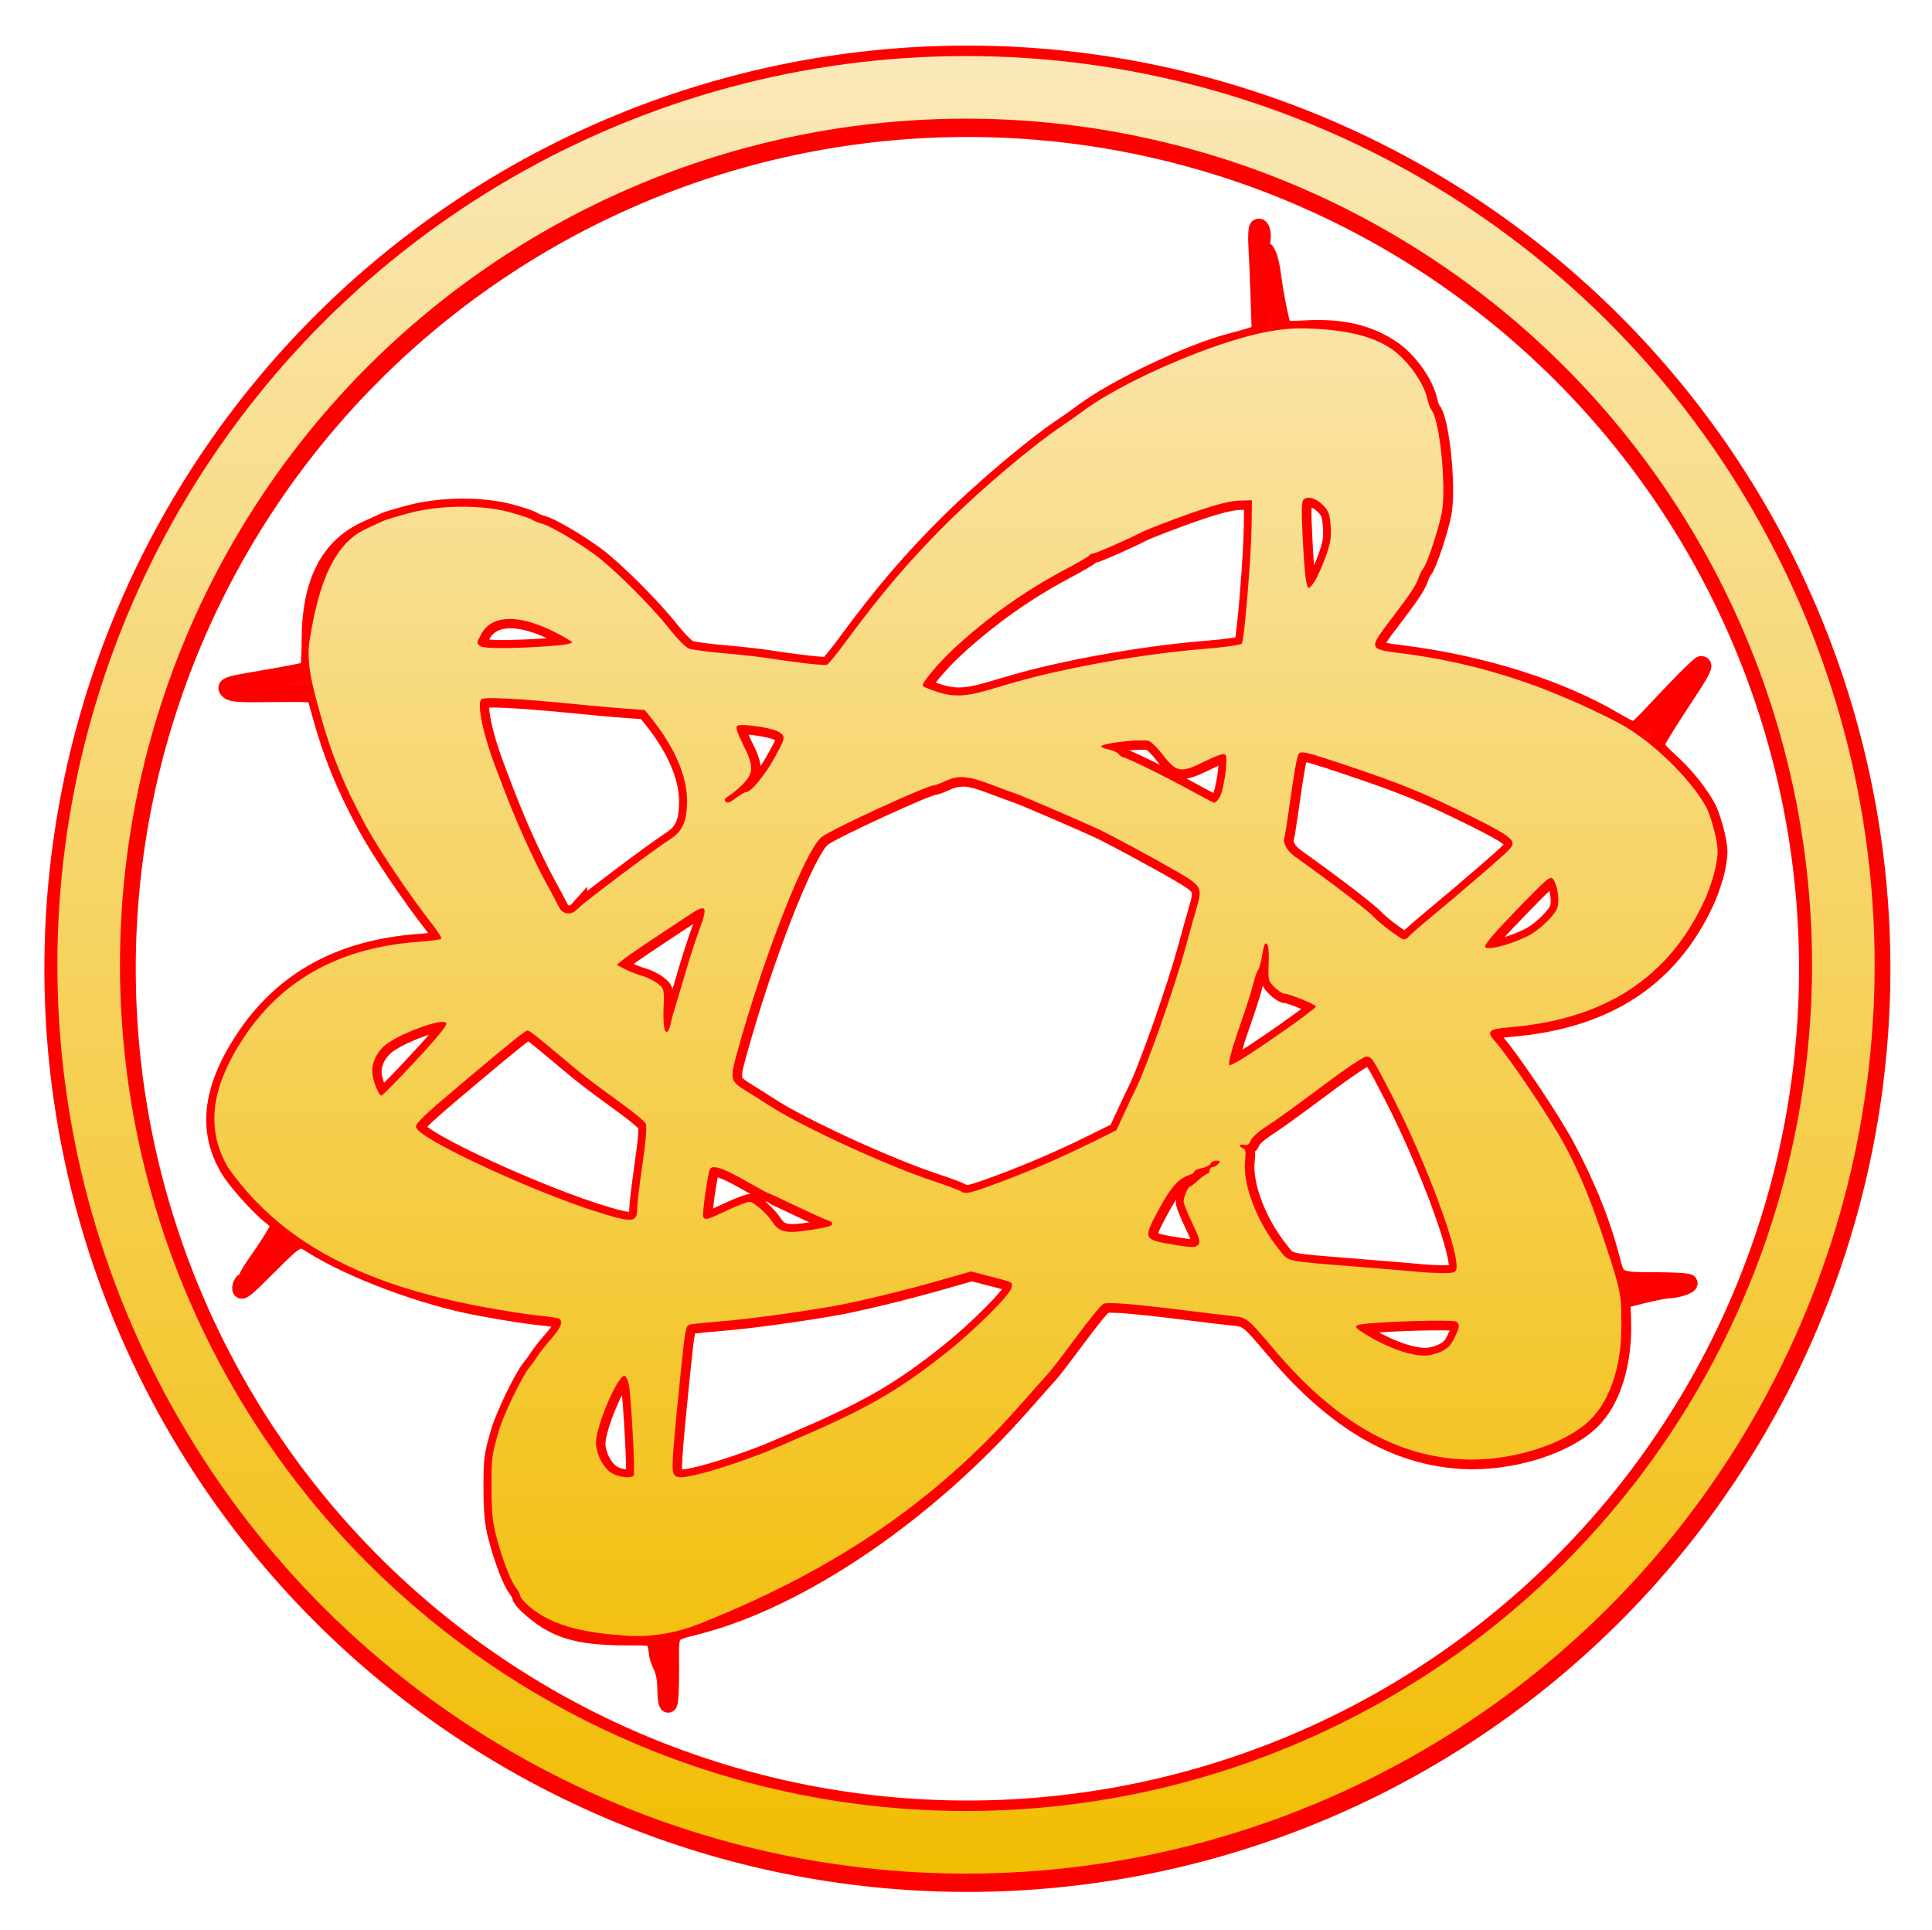 <?xml version="1.0" encoding="UTF-8" standalone="no"?>
<svg
   xmlns:osb="http://www.openswatchbook.org/uri/2009/osb"
   xmlns:dc="http://purl.org/dc/elements/1.1/"
   xmlns:cc="http://creativecommons.org/ns#"
   xmlns:rdf="http://www.w3.org/1999/02/22-rdf-syntax-ns#"
   xmlns:svg="http://www.w3.org/2000/svg"
   xmlns="http://www.w3.org/2000/svg"
   xmlns:xlink="http://www.w3.org/1999/xlink"
   xmlns:sodipodi="http://sodipodi.sourceforge.net/DTD/sodipodi-0.dtd"
   xmlns:inkscape="http://www.inkscape.org/namespaces/inkscape"
   width="285.436"
   height="285.047"
   viewBox="0 0 75.522 75.419"
   version="1.1"
   id="svg887"
   inkscape:version="1.0.1 (3bc2e813f5, 2020-09-07)"
   sodipodi:docname="te2.svg">
  <defs
     id="defs881">
    <marker
       style="overflow:visible"
       id="marker4679"
       refX="0"
       refY="0"
       orient="auto"
       inkscape:stockid="Arrow1Lstart"
       inkscape:isstock="true">
      <path
         transform="matrix(0.8,0,0,0.8,10,0)"
         style="fill:#ff0000;fill-opacity:1;fill-rule:evenodd;stroke:#ff0000;stroke-width:1pt;stroke-opacity:1"
         d="M 0,0 5,-5 -12.5,0 5,5 Z"
         id="path4677" />
    </marker>
    <marker
       style="overflow:visible"
       id="Arrow1Lstart"
       refX="0"
       refY="0"
       orient="auto"
       inkscape:stockid="Arrow1Lstart"
       inkscape:isstock="true">
      <path
         transform="matrix(0.8,0,0,0.8,10,0)"
         style="fill-rule:evenodd;stroke:#000000;stroke-width:1pt"
         d="M 0,0 5,-5 -12.5,0 5,5 Z"
         id="path4407" />
    </marker>
    <linearGradient
       id="linearGradient3315"
       osb:paint="solid">
      <stop
         style="stop-color:#ff0000;stop-opacity:1;"
         offset="0"
         id="stop3313" />
    </linearGradient>
    <inkscape:path-effect
       effect="powerclip"
       id="path-effect2850"
       is_visible="true"
       lpeversion="1"
       inverse="true"
       flatten="false"
       hide_clip="false"
       message="Use fill-rule evenodd on &lt;b&gt;fill and stroke&lt;/b&gt; dialog if no flatten result after convert clip to paths." />
    <inkscape:path-effect
       effect="spiro"
       id="path-effect2708"
       is_visible="true"
       lpeversion="1" />
    <inkscape:path-effect
       effect="spiro"
       id="path-effect2700"
       is_visible="true"
       lpeversion="1" />
    <linearGradient
       inkscape:collect="always"
       id="linearGradient1817-5-0">
      <stop
         style="stop-color:#fae9bd;stop-opacity:1"
         offset="0"
         id="stop1828" />
      <stop
         style="stop-color:#f2bc00;stop-opacity:1"
         offset="1"
         id="stop1830" />
    </linearGradient>
    <linearGradient
       id="linearGradient1466"
       osb:paint="solid">
      <stop
         style="stop-color:#ff0000;stop-opacity:1;"
         offset="0"
         id="stop1464" />
    </linearGradient>
    <linearGradient
       inkscape:collect="always"
       xlink:href="#linearGradient1817-5-0"
       id="linearGradient1840"
       gradientUnits="userSpaceOnUse"
       x1="2.767"
       y1="-51.069"
       x2="97.767"
       y2="-51.069"
       gradientTransform="translate(-14.429,-7.787)" />
    <linearGradient
       inkscape:collect="always"
       xlink:href="#linearGradient1817-5-0"
       id="linearGradient2042"
       gradientUnits="userSpaceOnUse"
       gradientTransform="matrix(0,0.826,-0.826,0,8.93,-6.66)"
       x1="2.767"
       y1="-51.069"
       x2="97.767"
       y2="-51.069" />
    <clipPath
       clipPathUnits="userSpaceOnUse"
       id="clipPath2846">
      <path
         style="display:none;fill:#ffffff;fill-opacity:1;stroke-width:0.09"
         d="m 14.213,142.191 c 0.297,-0.051 1.106,-0.177 1.798,-0.279 1.919,-0.284 4.185,-0.836 5.845,-1.424 0.445,-0.158 0.991,-0.35 1.214,-0.426 1.384,-0.478 4.882,-2.287 6.442,-3.331 2.728,-1.827 4.846,-3.656 7.16,-6.186 1.302,-1.423 2.117,-2.472 3.425,-4.406 1.308,-1.935 2.842,-4.833 3.473,-6.564 0.108,-0.297 0.238,-0.641 0.289,-0.764 0.199,-0.488 0.965,-2.873 1.141,-3.552 0.599,-2.313 0.85,-3.818 1.137,-6.816 0.122,-1.271 0.055,-4.216 -0.136,-5.998 -0.167,-1.554 -0.532,-3.86 -0.691,-4.361 -0.031,-0.099 -0.109,-0.423 -0.174,-0.719 -0.349,-1.618 -1.301,-4.403 -2.074,-6.07 -0.626,-1.35 -1.346,-2.789 -1.596,-3.192 -0.438,-0.706 -0.49,-0.792 -0.648,-1.077 -0.416,-0.748 -1.675,-2.547 -2.543,-3.634 -3.74,-4.683 -9.514,-9.067 -14.395,-10.931 -0.47,-0.179 -0.935,-0.359 -1.034,-0.4 -0.695,-0.287 -1.691,-0.609 -3.192,-1.032 -3.597,-1.014 -7.369,-1.416 -11.459,-1.221 -1.135,0.054 -2.088,0.113 -2.118,0.132 -0.03,0.019 -0.417,0.079 -0.86,0.133 -1.713,0.211 -3.278,0.535 -5.391,1.115 -1.449,0.398 -2.338,0.689 -2.973,0.972 -0.201,0.09 -0.393,0.163 -0.426,0.163 -0.033,0 -0.732,0.324 -1.552,0.719 -0.82,0.396 -1.505,0.719 -1.523,0.719 -0.04,0 -1.839,1.042 -2.743,1.588 -0.371,0.224 -1.233,0.818 -1.915,1.321 -0.682,0.502 -1.337,0.975 -1.454,1.051 -0.118,0.076 -0.591,0.486 -1.052,0.911 -0.461,0.425 -1.074,0.964 -1.362,1.198 -0.703,0.572 -2.793,2.904 -3.794,4.232 -0.807,1.071 -0.988,1.331 -1.606,2.311 -0.18,0.284 -0.461,0.729 -0.625,0.989 -0.613,0.969 -1.183,2.048 -1.721,3.26 -0.132,0.297 -0.272,0.602 -0.313,0.677 -0.164,0.309 -0.908,2.269 -1.246,3.279 -0.85,2.542 -1.279,4.435 -1.652,7.283 -0.165,1.26 -0.201,1.971 -0.203,4.046 -0.001,1.467 0.043,2.874 0.107,3.372 0.06,0.47 0.151,1.218 0.201,1.664 0.279,2.471 1.214,5.928 2.321,8.587 0.756,1.815 0.961,2.247 1.859,3.912 1.101,2.041 3.078,4.908 4.432,6.429 2.796,3.14 5.787,5.625 9.35,7.768 0.562,0.338 3.642,1.811 4.068,1.946 0.124,0.039 0.508,0.178 0.854,0.309 2.195,0.83 2.764,1.006 5.125,1.59 1.365,0.338 4.043,0.707 6.025,0.832 1.002,0.063 5.661,-0.03 6.204,-0.123 z"
         id="path2848" />
    </clipPath>
    <linearGradient
       inkscape:collect="always"
       xlink:href="#linearGradient1817-5-0"
       id="linearGradient3512"
       x1="69.637"
       y1="103.852"
       x2="145.519"
       y2="103.852"
       gradientUnits="userSpaceOnUse"
       gradientTransform="matrix(0.976,0,0,0.976,-1.066,-209.311)" />
    <linearGradient
       inkscape:collect="always"
       xlink:href="#linearGradient1817-5-0"
       id="linearGradient3656"
       x1="107.843"
       y1="69.822"
       x2="107.843"
       y2="138.411"
       gradientUnits="userSpaceOnUse"
       gradientTransform="matrix(0.943,0,0,0.943,6.257,5.811)" />
    <filter
       inkscape:collect="always"
       style="color-interpolation-filters:sRGB"
       id="filter5100"
       x="-0.048"
       width="1.097"
       y="-0.048"
       height="1.1">
      <feGaussianBlur
         inkscape:collect="always"
         stdDeviation="1.145"
         id="feGaussianBlur5102" />
    </filter>
    <filter
       inkscape:collect="always"
       style="color-interpolation-filters:sRGB"
       id="filter1692"
       x="-0.016"
       width="1.032"
       y="-0.016"
       height="1.033">
      <feGaussianBlur
         inkscape:collect="always"
         stdDeviation="0.416"
         id="feGaussianBlur1694" />
    </filter>
  </defs>
  <sodipodi:namedview
     id="base"
     pagecolor="#ffffff"
     bordercolor="#666666"
     borderopacity="1.0"
     inkscape:pageopacity="0.0"
     inkscape:pageshadow="2"
     inkscape:zoom="10.041752"
     inkscape:cx="110.64239"
     inkscape:cy="239.00882"
     inkscape:document-units="px"
     inkscape:current-layer="layer5"
     inkscape:document-rotation="0"
     showgrid="false"
     units="px"
     width="50px"
     scale-x="2"
     inkscape:pagecheckerboard="true"
     objecttolerance="10"
     inkscape:window-width="1920"
     inkscape:window-height="1017"
     inkscape:window-x="1912"
     inkscape:window-y="109"
     inkscape:window-maximized="1"
     showborder="true"
     inkscape:snap-smooth-nodes="true"
     inkscape:object-paths="true"
     inkscape:snap-intersection-paths="true"
     fit-margin-top="0"
     fit-margin-left="0"
     fit-margin-right="0"
     fit-margin-bottom="0"
     inkscape:snap-bbox="false"
     inkscape:bbox-nodes="false"
     inkscape:showpageshadow="false" />
  <g
     inkscape:groupmode="layer"
     id="layer5"
     inkscape:label="Layer 3"
     style="display:inline;opacity:1"
     transform="translate(-70.16,-66.253)">
    <path
       id="path3336-7"
       style="display:inline;opacity:1;fill:none;fill-opacity:1;stroke:#ff0000;stroke-width:3.572;stroke-miterlimit:4;stroke-dasharray:none;stroke-opacity:1;filter:url(#filter5100)"
       d="M 142.137,104.116 A 34.295,34.295 0 0 1 107.843,138.411 34.295,34.295 0 0 1 73.548,104.116 34.295,34.295 0 0 1 107.843,69.822 34.295,34.295 0 0 1 142.137,104.116 Z"
       transform="rotate(180,107.909,104.116)" />
    <circle
       style="fill:none;fill-opacity:1;stroke:url(#linearGradient3512);stroke-width:2.447;stroke-miterlimit:4;stroke-dasharray:none;stroke-opacity:1"
       id="path3336"
       cx="103.962"
       cy="-107.921"
       transform="rotate(90)"
       r="34.295" />
    <path
       id="path2796-1"
       style="display:inline;opacity:1;fill:#ff0000;fill-opacity:0.98;stroke:#ff0000;stroke-width:0.721;stroke-miterlimit:4;stroke-dasharray:none;stroke-opacity:1;filter:url(#filter1692)"
       d="m 119.961,73.519 c -0.014,-0.003 -0.029,-2.41e-4 -0.044,0.009 -0.046,0.029 -0.064,0.38 -0.04,0.788 0.024,0.405 0.065,1.374 0.091,2.154 l 0.048,1.418 -0.249,0.097 c -0.137,0.053 -0.567,0.178 -0.958,0.278 -1.695,0.433 -4.86,1.938 -6.17,2.935 -0.173,0.132 -0.574,0.413 -0.89,0.626 -1.123,0.754 -3.207,2.51 -4.557,3.84 -1.612,1.588 -2.832,3.011 -4.342,5.067 -0.364,0.496 -0.713,0.921 -0.775,0.945 -0.106,0.041 -1.239,-0.088 -2.564,-0.292 -0.321,-0.049 -1.11,-0.135 -1.753,-0.191 -0.643,-0.056 -1.275,-0.141 -1.405,-0.191 -0.13,-0.049 -0.488,-0.41 -0.796,-0.801 -0.751,-0.953 -2.313,-2.51 -3.097,-3.087 -0.753,-0.554 -1.861,-1.202 -2.196,-1.284 -0.131,-0.032 -0.319,-0.109 -0.418,-0.171 -0.099,-0.062 -0.524,-0.203 -0.944,-0.315 -1.165,-0.309 -2.866,-0.294 -4.12,0.037 -0.51,0.135 -0.996,0.279 -1.079,0.321 -0.083,0.042 -0.409,0.191 -0.723,0.333 -1.583,0.711 -2.346,2.202 -2.349,4.592 -8.46e-4,0.652 -0.038,1.209 -0.084,1.237 -0.083,0.051 -0.906,0.21 -2.38,0.459 -0.978,0.165 -1.117,0.228 -0.901,0.407 0.124,0.103 0.488,0.124 1.851,0.104 1.31,-0.019 1.704,0.002 1.73,0.09 0.018,0.063 0.122,0.437 0.232,0.833 0.452,1.634 0.998,2.965 1.878,4.586 0.552,1.016 1.845,2.932 2.788,4.133 0.217,0.276 0.368,0.529 0.336,0.561 -0.032,0.032 -0.473,0.089 -0.979,0.128 -3.28,0.248 -5.681,1.595 -7.285,4.088 -1.304,2.026 -1.486,3.714 -0.571,5.272 0.295,0.502 1.238,1.562 1.734,1.95 0.214,0.167 0.389,0.334 0.389,0.371 0,0.11 -0.428,0.814 -0.902,1.483 -0.245,0.346 -0.446,0.676 -0.446,0.732 0,0.057 -0.061,0.127 -0.135,0.155 -0.074,0.029 -0.135,0.151 -0.135,0.273 0,0.187 0.177,0.044 1.14,-0.918 1.231,-1.231 1.246,-1.238 1.82,-0.876 1.635,1.032 4.636,2.15 6.887,2.565 1.217,0.225 2.012,0.349 2.601,0.408 0.342,0.034 0.676,0.082 0.742,0.107 0.221,0.085 0.122,0.378 -0.285,0.836 -0.222,0.25 -0.473,0.565 -0.558,0.7 -0.085,0.135 -0.241,0.352 -0.348,0.484 -0.324,0.4 -1.083,1.969 -1.276,2.638 -0.296,1.025 -0.308,1.116 -0.305,2.39 0.002,0.928 0.046,1.393 0.185,1.938 0.238,0.931 0.601,1.891 0.822,2.172 0.096,0.123 0.176,0.27 0.176,0.328 0,0.058 0.131,0.227 0.292,0.375 1.076,0.995 2.016,1.291 4.094,1.293 1.102,8e-4 1.104,0.001 1.191,0.232 0.048,0.127 0.089,0.319 0.091,0.427 0.002,0.108 0.081,0.359 0.177,0.557 0.118,0.243 0.174,0.556 0.177,0.966 0.002,0.343 0.042,0.607 0.093,0.607 0.056,0 0.09,-0.54 0.09,-1.441 0,-1.669 -0.129,-1.475 1.214,-1.83 4.249,-1.123 9.422,-4.651 13.334,-9.093 0.523,-0.593 1.044,-1.18 1.16,-1.304 0.115,-0.124 0.635,-0.801 1.156,-1.505 0.521,-0.704 1.022,-1.32 1.115,-1.369 0.169,-0.091 1.244,-0.002 3.648,0.299 0.593,0.074 1.341,0.163 1.661,0.197 0.659,0.07 0.65,0.063 1.801,1.421 2.476,2.922 4.991,4.386 7.778,4.528 1.973,0.101 4.238,-0.599 5.306,-1.638 0.871,-0.848 1.353,-2.42 1.288,-4.197 l -0.03,-0.815 0.855,-0.21 c 0.47,-0.116 0.955,-0.212 1.079,-0.214 0.361,-0.007 0.908,-0.185 0.851,-0.278 -0.029,-0.047 -0.647,-0.085 -1.393,-0.085 -1.536,0 -1.599,-0.028 -1.794,-0.793 -0.401,-1.575 -1.005,-3.092 -1.905,-4.782 -0.576,-1.082 -2.306,-3.656 -2.919,-4.344 -0.342,-0.384 -0.236,-0.486 0.567,-0.551 3.978,-0.319 6.647,-2.041 8.131,-5.246 0.19,-0.41 0.402,-1.048 0.472,-1.419 0.114,-0.606 0.111,-0.744 -0.028,-1.368 -0.086,-0.382 -0.239,-0.856 -0.34,-1.054 -0.321,-0.625 -0.967,-1.431 -1.584,-1.977 -0.328,-0.29 -0.597,-0.593 -0.597,-0.673 0,-0.08 0.445,-0.819 0.989,-1.642 0.945,-1.429 1.084,-1.688 0.913,-1.688 -0.074,0 -0.929,0.86 -2.043,2.054 -0.293,0.314 -0.593,0.603 -0.668,0.642 -0.091,0.048 -0.359,-0.062 -0.81,-0.331 -2.294,-1.369 -5.566,-2.403 -8.92,-2.819 -1.295,-0.161 -1.303,-0.186 -0.403,-1.363 0.813,-1.063 1.093,-1.486 1.188,-1.798 0.035,-0.114 0.115,-0.268 0.178,-0.343 0.156,-0.184 0.637,-1.629 0.767,-2.306 0.202,-1.049 -0.078,-3.843 -0.428,-4.276 -0.052,-0.064 -0.123,-0.25 -0.158,-0.412 -0.154,-0.719 -0.845,-1.682 -1.539,-2.142 -0.966,-0.641 -2.058,-0.897 -3.517,-0.822 -0.898,0.046 -0.943,0.04 -1.018,-0.145 -0.088,-0.215 -0.317,-1.39 -0.405,-2.082 -0.082,-0.638 -0.21,-1.01 -0.369,-1.071 -0.101,-0.039 -0.122,-0.124 -0.079,-0.321 0.059,-0.269 10e-4,-0.571 -0.097,-0.592 z m 2.043,11.233 c 0.185,-0.024 0.445,0.099 0.671,0.335 0.212,0.222 0.259,0.358 0.29,0.851 0.03,0.479 -0.009,0.712 -0.213,1.274 -0.138,0.378 -0.335,0.82 -0.438,0.982 -0.103,0.162 -0.213,0.296 -0.245,0.298 -0.115,0.008 -0.182,-0.514 -0.259,-2.017 -0.063,-1.219 -0.056,-1.555 0.037,-1.649 0.042,-0.042 0.095,-0.066 0.157,-0.074 z m -2.305,0.102 -0.012,1.034 c -0.015,1.293 -0.304,4.777 -0.406,4.91 -0.042,0.055 -0.687,0.148 -1.447,0.209 -1.933,0.155 -4.151,0.494 -6.182,0.946 -0.976,0.217 -1.417,0.335 -2.922,0.78 -0.891,0.263 -1.428,0.282 -2.067,0.071 -0.296,-0.097 -0.57,-0.209 -0.609,-0.249 -0.084,-0.084 0.643,-0.955 1.308,-1.569 1.404,-1.295 2.942,-2.386 4.599,-3.263 0.521,-0.276 0.97,-0.539 0.998,-0.584 0.028,-0.045 0.106,-0.082 0.174,-0.082 0.101,0 1.487,-0.612 2.03,-0.897 0.078,-0.041 0.422,-0.181 0.765,-0.312 1.841,-0.704 2.716,-0.965 3.283,-0.981 z m -30.839,4.923 c 0.517,-0.017 1.166,0.16 1.907,0.531 0.408,0.204 0.742,0.402 0.742,0.441 0,0.038 -0.253,0.092 -0.562,0.119 -1.561,0.137 -3.082,0.153 -3.243,0.034 -0.156,-0.115 -0.155,-0.136 0.038,-0.498 0.214,-0.401 0.6,-0.611 1.117,-0.627 z m -0.73,3.282 c 0.643,-0.004 2.057,0.098 3.919,0.288 0.47,0.048 1.218,0.113 1.663,0.146 l 0.809,0.059 0.315,0.394 c 0.922,1.155 1.439,2.356 1.439,3.346 0,0.901 -0.174,1.284 -0.75,1.652 -0.654,0.418 -3.576,2.618 -3.783,2.848 v -5.3e-4 c -0.256,0.286 -0.621,0.251 -0.779,-0.074 -0.071,-0.146 -0.322,-0.618 -0.559,-1.049 -0.236,-0.431 -0.648,-1.277 -0.915,-1.88 -0.424,-0.959 -0.601,-1.399 -1.176,-2.92 -0.514,-1.362 -0.764,-2.599 -0.559,-2.769 0.031,-0.026 0.159,-0.038 0.374,-0.04 z m 10.501,1.116 c 0.446,0.01 1.258,0.155 1.47,0.294 0.276,0.181 0.259,0.258 -0.25,1.158 -0.374,0.66 -0.925,1.32 -1.103,1.32 -0.054,0 -0.237,0.101 -0.404,0.225 -0.333,0.246 -0.412,0.268 -0.491,0.14 -0.029,-0.047 0.029,-0.129 0.128,-0.182 0.1,-0.053 0.341,-0.247 0.537,-0.431 0.531,-0.5 0.549,-0.795 0.101,-1.68 -0.234,-0.462 -0.331,-0.747 -0.275,-0.803 0.032,-0.032 0.139,-0.043 0.288,-0.039 z m 16.622,0.635 c 0.074,0.003 0.132,0.011 0.168,0.022 0.102,0.032 0.368,0.296 0.591,0.585 0.56,0.728 0.738,0.755 1.723,0.269 0.546,-0.269 0.794,-0.35 0.863,-0.282 0.129,0.129 -0.063,1.498 -0.25,1.783 -0.075,0.115 -0.166,0.209 -0.202,0.209 -0.036,0 -0.47,-0.224 -0.965,-0.498 -0.973,-0.539 -2.703,-1.391 -2.825,-1.391 -0.041,0 -0.124,-0.059 -0.185,-0.132 -0.06,-0.073 -0.247,-0.158 -0.415,-0.19 -0.168,-0.032 -0.306,-0.09 -0.306,-0.13 0,-0.11 1.286,-0.271 1.803,-0.247 z m 6.517,0.498 c 0.187,-0.007 0.629,0.128 1.796,0.52 2.396,0.804 3.228,1.145 5.26,2.151 1.47,0.728 1.776,0.95 1.657,1.204 -0.07,0.15 -0.565,0.594 -2.332,2.094 -0.099,0.084 -0.572,0.48 -1.052,0.88 -0.48,0.4 -0.897,0.767 -0.927,0.816 -0.03,0.049 -0.108,0.089 -0.173,0.089 -0.115,0 -0.95,-0.622 -1.22,-0.907 -0.293,-0.31 -1.622,-1.33 -3.299,-2.53 -0.322,-0.231 -0.506,-0.557 -0.437,-0.777 0.025,-0.081 0.105,-0.572 0.178,-1.091 0.234,-1.68 0.343,-2.291 0.428,-2.399 0.023,-0.029 0.058,-0.047 0.12,-0.05 z m -14.193,1.028 c 0.329,-0.022 0.698,0.074 1.298,0.302 0.464,0.176 0.945,0.354 1.069,0.394 0.232,0.075 2.736,1.153 3.372,1.452 0.566,0.266 2.386,1.248 3.318,1.791 0.978,0.57 1.021,0.65 0.775,1.48 -0.089,0.299 -0.288,1.008 -0.442,1.577 -0.467,1.721 -1.641,5.055 -2.108,5.984 -0.073,0.146 -0.279,0.579 -0.456,0.962 l -0.322,0.697 -1.012,0.501 c -1.298,0.643 -2.622,1.214 -3.972,1.712 -1.129,0.416 -1.273,0.446 -1.49,0.306 -0.074,-0.048 -0.58,-0.235 -1.124,-0.415 -1.94,-0.644 -5.467,-2.266 -6.778,-3.117 -0.245,-0.159 -0.692,-0.441 -0.993,-0.627 -0.641,-0.396 -0.659,-0.474 -0.355,-1.575 1.11,-4.026 2.851,-8.458 3.514,-8.946 0.483,-0.355 4.356,-2.135 4.646,-2.135 0.044,0 0.257,-0.08 0.473,-0.178 0.209,-0.095 0.391,-0.15 0.589,-0.163 z m 24.52,4.178 c 0.041,-0.002 0.069,0.022 0.098,0.061 0.162,0.214 0.259,0.794 0.187,1.121 -0.062,0.282 -0.634,0.872 -1.128,1.164 -0.173,0.102 -0.566,0.271 -0.874,0.374 -0.551,0.185 -1.014,0.244 -1.014,0.129 0,-0.129 0.502,-0.702 1.577,-1.801 0.784,-0.802 1.031,-1.042 1.154,-1.047 z m -35.172,1.258 c 0.144,0.016 0.086,0.284 -0.133,0.874 -0.15,0.402 -0.407,1.196 -0.572,1.765 -0.165,0.569 -0.359,1.216 -0.431,1.439 -0.072,0.223 -0.157,0.536 -0.189,0.696 -0.032,0.16 -0.092,0.312 -0.134,0.338 -0.132,0.082 -0.188,-0.275 -0.161,-1.036 0.026,-0.721 0.021,-0.739 -0.243,-0.952 -0.148,-0.12 -0.431,-0.262 -0.629,-0.316 -0.198,-0.054 -0.52,-0.18 -0.716,-0.28 l -0.357,-0.182 0.266,-0.217 c 0.232,-0.189 0.998,-0.706 2.815,-1.901 0.239,-0.157 0.397,-0.239 0.484,-0.229 z m 23.355,1.46 c 0.095,-0.023 0.134,0.259 0.113,0.83 -0.025,0.688 -0.016,0.725 0.24,0.981 0.147,0.147 0.33,0.267 0.407,0.267 0.197,0 1.312,0.455 1.312,0.535 0,0.103 -2.694,1.988 -3.315,2.319 -0.117,0.062 -0.232,0.113 -0.257,0.113 -0.1,0 0.069,-0.648 0.451,-1.732 0.223,-0.631 0.455,-1.36 0.516,-1.619 0.061,-0.259 0.152,-0.523 0.203,-0.587 0.051,-0.064 0.125,-0.322 0.165,-0.573 0.04,-0.252 0.094,-0.479 0.12,-0.506 0.016,-0.016 0.031,-0.026 0.044,-0.029 z m -34.177,3.252 c 0.12,-0.007 0.192,0.015 0.192,0.073 0,0.129 -0.498,0.719 -1.587,1.878 -0.569,0.606 -1.066,1.101 -1.104,1.101 -0.117,0 -0.371,-0.657 -0.382,-0.99 -0.013,-0.359 0.172,-0.764 0.48,-1.049 0.45,-0.417 1.881,-0.984 2.402,-1.014 z m 3.568,0.356 c 0.06,0 0.359,0.23 1.042,0.802 1.403,1.176 1.285,1.084 2.988,2.329 0.427,0.313 0.815,0.64 0.862,0.727 0.057,0.106 0.013,0.66 -0.134,1.679 -0.12,0.837 -0.22,1.668 -0.22,1.847 -0.002,0.546 -0.177,0.579 -1.305,0.246 -2.755,-0.813 -7.868,-3.177 -7.868,-3.638 0,-0.167 0.382,-0.524 2.191,-2.043 1.843,-1.548 2.347,-1.951 2.444,-1.951 z m 34.779,1.08 c 0.21,8e-4 0.278,0.103 1.037,1.575 1.46,2.831 2.894,6.721 2.682,7.273 -0.043,0.111 -0.178,0.14 -0.62,0.129 -0.311,-0.007 -0.666,-0.026 -0.79,-0.04 -0.124,-0.014 -1.297,-0.113 -2.608,-0.219 -3.151,-0.255 -2.903,-0.203 -3.291,-0.677 -0.943,-1.151 -1.56,-2.755 -1.443,-3.753 0.039,-0.329 0.019,-0.444 -0.081,-0.482 -0.197,-0.076 -0.158,-0.201 0.047,-0.147 0.13,0.034 0.201,-0.013 0.263,-0.176 0.048,-0.125 0.333,-0.379 0.654,-0.582 0.313,-0.198 1.33,-0.932 2.261,-1.631 0.979,-0.736 1.775,-1.271 1.888,-1.271 z m -6.225,4.315 c 0.162,0 0.175,0.022 0.082,0.135 -0.062,0.074 -0.168,0.135 -0.236,0.135 -0.068,0 -0.124,0.061 -0.124,0.135 0,0.074 -0.038,0.135 -0.084,0.135 -0.046,0 -0.217,0.121 -0.38,0.27 -0.162,0.148 -0.32,0.27 -0.351,0.27 -0.08,0 -0.264,0.43 -0.264,0.616 0,0.087 0.163,0.495 0.362,0.906 0.281,0.58 0.338,0.775 0.259,0.872 0,0 0,5.3e-4 0,5.3e-4 -0.113,0.136 -0.26,0.14 -0.935,0.028 -1.384,-0.229 -1.382,-0.225 -0.718,-1.469 0.489,-0.916 0.829,-1.298 1.28,-1.441 0.111,-0.035 0.202,-0.1 0.202,-0.144 0,-0.044 0.139,-0.106 0.309,-0.138 0.17,-0.032 0.33,-0.115 0.357,-0.184 0.027,-0.069 0.135,-0.126 0.242,-0.126 z m -20.851,0.271 c 0.207,-0.012 0.612,0.16 1.278,0.538 0.523,0.297 0.97,0.54 0.993,0.54 0.023,0 0.539,0.239 1.147,0.53 0.608,0.291 1.196,0.557 1.307,0.591 0.111,0.033 0.202,0.096 0.202,0.138 0,0.099 -0.175,0.151 -0.899,0.266 -0.986,0.156 -1.298,0.097 -1.555,-0.296 -0.251,-0.383 -0.801,-0.87 -0.982,-0.87 -0.094,0 -0.516,0.162 -0.936,0.36 -0.824,0.388 -0.893,0.407 -0.979,0.269 -0.056,-0.09 0.192,-1.849 0.28,-1.993 0.027,-0.044 0.075,-0.069 0.144,-0.073 z m 10.676,4.323 0.52,0.134 c 1.304,0.337 1.217,0.294 1.15,0.56 -0.075,0.302 -1.513,1.731 -2.654,2.639 -1.912,1.521 -3.179,2.267 -5.8,3.414 -0.791,0.346 -1.58,0.684 -1.753,0.751 -1.133,0.436 -2.137,0.762 -2.894,0.938 -0.67,0.156 -0.854,0.131 -0.919,-0.127 -0.06,-0.24 0.006,-1.104 0.319,-4.16 0.183,-1.789 0.208,-1.916 0.384,-1.953 0.104,-0.022 0.734,-0.085 1.402,-0.14 1.053,-0.087 3.003,-0.353 4.565,-0.623 0.896,-0.155 2.856,-0.628 4.267,-1.03 z m 19.459,2.041 c 0.372,0.002 0.631,0.014 0.666,0.042 0.154,0.122 0.143,0.218 -0.08,0.679 -0.143,0.296 -0.288,0.441 -0.562,0.566 -0.203,0.092 -0.511,0.166 -0.684,0.164 -0.656,-0.008 -1.622,-0.371 -2.554,-0.959 -0.301,-0.19 -0.331,-0.236 -0.203,-0.307 0.165,-0.092 2.301,-0.188 3.417,-0.183 z m -33.815,2.291 c 0.057,0.019 0.132,0.173 0.167,0.343 0.092,0.447 0.27,3.676 0.208,3.775 -0.09,0.146 -0.614,0.091 -0.923,-0.098 -0.34,-0.207 -0.641,-0.791 -0.644,-1.247 -0.005,-0.701 0.925,-2.863 1.193,-2.773 z"
       transform="matrix(0.943,0,0,0.943,6.257,5.811)" />
    <path
       id="path2796"
       style="fill:url(#linearGradient3656);fill-opacity:1;stroke:none;stroke-width:0.085;stroke-opacity:1"
       d="m 118.259,79.59 c -2.047,0.648 -4.581,1.827 -5.816,2.767 -0.163,0.124 -0.541,0.39 -0.839,0.59 -1.059,0.711 -3.023,2.367 -4.296,3.62 -1.52,1.497 -2.669,2.838 -4.094,4.777 -0.343,0.467 -0.672,0.868 -0.731,0.891 -0.1,0.038 -1.168,-0.083 -2.417,-0.275 -0.303,-0.047 -1.047,-0.128 -1.653,-0.18 -0.606,-0.053 -1.202,-0.133 -1.324,-0.18 -0.122,-0.046 -0.46,-0.387 -0.751,-0.756 -0.708,-0.899 -2.181,-2.366 -2.92,-2.91 -0.71,-0.522 -1.754,-1.133 -2.07,-1.211 -0.124,-0.03 -0.301,-0.103 -0.394,-0.161 -0.093,-0.058 -0.494,-0.192 -0.89,-0.297 -1.098,-0.291 -2.702,-0.277 -3.884,0.035 -0.481,0.127 -0.939,0.263 -1.017,0.303 -0.078,0.039 -0.385,0.18 -0.682,0.314 -1.492,0.671 -1.947,2.731 -2.214,4.329 -0.163,0.98 0.162,1.992 0.422,2.951 0.408,1.503 0.94,2.795 1.77,4.324 0.52,0.958 1.739,2.764 2.629,3.896 0.205,0.261 0.347,0.498 0.317,0.529 -0.03,0.03 -0.445,0.084 -0.923,0.12 -3.092,0.234 -5.356,1.504 -6.867,3.853 -1.229,1.91 -1.401,3.501 -0.538,4.969 2.317,3.294 5.934,4.665 9.758,5.406 1.148,0.212 1.896,0.329 2.452,0.384 0.323,0.032 0.637,0.078 0.699,0.101 0.209,0.08 0.115,0.356 -0.268,0.788 -0.21,0.236 -0.446,0.533 -0.526,0.66 -0.08,0.127 -0.227,0.332 -0.328,0.456 -0.305,0.377 -1.021,1.856 -1.203,2.487 -0.279,0.966 -0.29,1.052 -0.288,2.253 0.002,0.875 0.043,1.313 0.174,1.827 0.224,0.878 0.567,1.783 0.775,2.048 0.091,0.116 0.166,0.255 0.166,0.309 0,0.054 0.124,0.214 0.275,0.354 1.014,0.938 2.514,1.119 3.859,1.219 0.962,0.071 1.962,-0.099 2.859,-0.455 4.713,-1.873 8.882,-4.385 12.57,-8.572 0.493,-0.559 0.985,-1.113 1.093,-1.229 0.109,-0.117 0.599,-0.755 1.09,-1.419 0.491,-0.663 0.964,-1.244 1.051,-1.291 0.16,-0.085 1.173,-0.002 3.439,0.282 0.559,0.07 1.264,0.154 1.566,0.186 0.621,0.066 0.613,0.059 1.698,1.339 2.334,2.754 4.705,4.135 7.332,4.269 1.86,0.095 3.996,-0.565 5.002,-1.544 0.821,-0.799 1.276,-2.282 1.214,-3.957 0,0 0.008,-0.515 -0.028,-0.768 -0.073,-0.507 -0.221,-1.003 -0.379,-1.49 -0.5,-1.538 -0.948,-2.914 -1.796,-4.508 -0.543,-1.02 -2.174,-3.446 -2.752,-4.096 -0.322,-0.362 -0.223,-0.459 0.535,-0.519 3.75,-0.3 6.266,-1.924 7.665,-4.946 0.179,-0.386 0.379,-0.988 0.445,-1.337 0.108,-0.572 0.105,-0.701 -0.027,-1.29 -0.081,-0.36 -0.225,-0.807 -0.321,-0.993 -0.302,-0.59 -0.92,-1.312 -1.494,-1.864 -0.624,-0.6 -1.318,-1.15 -2.089,-1.543 -2.619,-1.334 -5.247,-2.265 -8.409,-2.657 -1.221,-0.151 -1.228,-0.175 -0.379,-1.285 0.767,-1.002 1.03,-1.401 1.12,-1.695 0.033,-0.108 0.109,-0.253 0.168,-0.323 0.147,-0.174 0.6,-1.536 0.723,-2.174 0.19,-0.989 -0.074,-3.622 -0.403,-4.031 -0.049,-0.061 -0.116,-0.235 -0.149,-0.388 -0.145,-0.678 -0.797,-1.585 -1.451,-2.019 -0.911,-0.604 -2.181,-0.741 -3.315,-0.775 -0.994,-0.03 -1.993,0.203 -2.941,0.504 z m 3.011,6.118 c 0.175,-0.022 0.419,0.094 0.632,0.316 0.2,0.209 0.244,0.338 0.274,0.802 0.029,0.452 -0.008,0.671 -0.201,1.201 -0.13,0.356 -0.316,0.773 -0.413,0.926 -0.097,0.153 -0.201,0.279 -0.231,0.281 -0.108,0.007 -0.171,-0.484 -0.245,-1.901 -0.059,-1.149 -0.053,-1.466 0.035,-1.555 0.039,-0.039 0.09,-0.062 0.148,-0.07 z m -2.173,0.096 -0.011,0.975 c -0.015,1.219 -0.286,4.503 -0.383,4.628 -0.04,0.052 -0.647,0.139 -1.365,0.197 -1.822,0.146 -3.913,0.466 -5.828,0.892 -0.92,0.205 -1.336,0.316 -2.755,0.735 -0.84,0.248 -1.346,0.266 -1.948,0.067 -0.279,-0.092 -0.537,-0.197 -0.574,-0.234 -0.079,-0.079 0.606,-0.9 1.233,-1.479 1.323,-1.221 2.773,-2.25 4.336,-3.076 0.491,-0.26 0.915,-0.508 0.941,-0.55 0.026,-0.043 0.1,-0.077 0.164,-0.077 0.095,0 1.402,-0.577 1.914,-0.845 0.073,-0.038 0.398,-0.171 0.721,-0.294 1.736,-0.663 2.561,-0.91 3.095,-0.925 z m -29.072,4.641 c 0.488,-0.016 1.1,0.151 1.798,0.501 0.385,0.193 0.7,0.379 0.7,0.416 0,0.036 -0.239,0.087 -0.53,0.113 -1.472,0.129 -2.905,0.144 -3.057,0.032 -0.148,-0.109 -0.146,-0.128 0.036,-0.47 0.202,-0.378 0.566,-0.576 1.053,-0.591 z m -0.688,3.094 c 0.606,-0.004 1.939,0.092 3.695,0.271 0.443,0.045 1.149,0.107 1.568,0.137 l 0.763,0.056 0.297,0.372 c 0.869,1.089 1.356,2.221 1.356,3.154 0,0.849 -0.164,1.21 -0.707,1.557 -0.617,0.394 -3.372,2.468 -3.566,2.685 v -4.9e-4 c -0.241,0.269 -0.586,0.237 -0.734,-0.07 -0.067,-0.138 -0.304,-0.583 -0.527,-0.989 -0.223,-0.406 -0.611,-1.204 -0.862,-1.772 -0.4,-0.904 -0.567,-1.319 -1.108,-2.753 -0.485,-1.284 -0.72,-2.45 -0.527,-2.611 0.029,-0.024 0.15,-0.036 0.352,-0.038 z m 9.899,1.052 c 0.42,0.01 1.186,0.146 1.385,0.277 0.26,0.17 0.244,0.243 -0.236,1.092 -0.352,0.622 -0.872,1.245 -1.04,1.245 -0.051,0 -0.223,0.095 -0.381,0.212 -0.314,0.232 -0.388,0.253 -0.463,0.132 -0.027,-0.044 0.027,-0.122 0.121,-0.172 0.094,-0.05 0.322,-0.233 0.506,-0.407 0.501,-0.471 0.517,-0.749 0.095,-1.584 -0.22,-0.436 -0.312,-0.704 -0.259,-0.757 0.03,-0.03 0.131,-0.04 0.271,-0.037 z m 15.67,0.598 c 0.07,0.003 0.124,0.01 0.158,0.021 0.096,0.031 0.347,0.279 0.557,0.552 0.528,0.686 0.696,0.712 1.625,0.254 0.514,-0.254 0.749,-0.33 0.814,-0.266 0.122,0.122 -0.059,1.412 -0.235,1.681 -0.071,0.108 -0.157,0.197 -0.19,0.197 -0.034,0 -0.443,-0.211 -0.91,-0.469 -0.918,-0.508 -2.549,-1.311 -2.663,-1.311 -0.039,0 -0.117,-0.056 -0.174,-0.125 -0.057,-0.069 -0.233,-0.149 -0.392,-0.179 -0.158,-0.03 -0.288,-0.085 -0.288,-0.122 0,-0.104 1.213,-0.255 1.7,-0.233 z m 6.144,0.47 c 0.176,-0.007 0.593,0.12 1.693,0.49 2.258,0.758 3.043,1.079 4.959,2.028 1.386,0.686 1.674,0.896 1.562,1.135 -0.066,0.141 -0.533,0.56 -2.198,1.974 -0.093,0.079 -0.54,0.453 -0.992,0.83 -0.452,0.377 -0.846,0.723 -0.874,0.769 -0.029,0.046 -0.102,0.084 -0.163,0.084 -0.108,0 -0.896,-0.586 -1.15,-0.855 -0.276,-0.292 -1.529,-1.253 -3.11,-2.385 -0.304,-0.217 -0.477,-0.526 -0.412,-0.733 0.024,-0.076 0.099,-0.539 0.168,-1.028 0.221,-1.584 0.323,-2.16 0.404,-2.262 0.022,-0.028 0.054,-0.045 0.113,-0.047 z m -13.38,0.969 c 0.31,-0.02 0.658,0.07 1.223,0.285 0.438,0.166 0.891,0.333 1.007,0.371 0.219,0.071 2.579,1.087 3.179,1.368 0.534,0.25 2.249,1.176 3.128,1.688 0.922,0.537 0.962,0.613 0.73,1.395 -0.084,0.281 -0.271,0.951 -0.417,1.487 -0.44,1.622 -1.547,4.765 -1.987,5.641 -0.069,0.138 -0.263,0.546 -0.43,0.907 l -0.304,0.657 -0.954,0.473 c -1.223,0.606 -2.472,1.144 -3.745,1.613 -1.064,0.393 -1.2,0.421 -1.405,0.288 -0.07,-0.045 -0.547,-0.221 -1.06,-0.392 -1.829,-0.607 -5.154,-2.136 -6.39,-2.939 -0.231,-0.15 -0.653,-0.416 -0.936,-0.591 -0.605,-0.373 -0.621,-0.447 -0.335,-1.485 1.047,-3.796 2.688,-7.973 3.313,-8.433 0.455,-0.335 4.106,-2.013 4.38,-2.013 0.042,0 0.243,-0.075 0.446,-0.168 0.197,-0.089 0.369,-0.142 0.555,-0.154 z m 23.115,3.938 c 0.039,-0.002 0.065,0.021 0.092,0.058 0.153,0.202 0.244,0.748 0.176,1.057 -0.058,0.266 -0.598,0.822 -1.063,1.098 -0.163,0.097 -0.534,0.255 -0.824,0.352 -0.52,0.174 -0.956,0.23 -0.956,0.121 0,-0.121 0.473,-0.662 1.486,-1.698 0.739,-0.756 0.972,-0.983 1.088,-0.987 z m -33.157,1.186 c 0.136,0.015 0.082,0.268 -0.126,0.824 -0.141,0.379 -0.384,1.127 -0.539,1.664 -0.155,0.536 -0.338,1.146 -0.406,1.356 -0.068,0.21 -0.148,0.505 -0.178,0.656 -0.03,0.151 -0.087,0.295 -0.127,0.319 -0.125,0.077 -0.177,-0.26 -0.152,-0.976 0.024,-0.68 0.02,-0.696 -0.229,-0.898 -0.14,-0.113 -0.407,-0.247 -0.593,-0.298 -0.186,-0.051 -0.49,-0.17 -0.675,-0.264 l -0.336,-0.171 0.251,-0.205 c 0.219,-0.178 0.941,-0.666 2.654,-1.792 0.225,-0.148 0.375,-0.225 0.456,-0.216 z m 22.017,1.376 c 0.09,-0.022 0.126,0.245 0.107,0.783 -0.024,0.649 -0.015,0.683 0.227,0.925 0.138,0.138 0.311,0.251 0.384,0.251 0.186,0 1.237,0.429 1.237,0.504 0,0.097 -2.54,1.874 -3.125,2.186 -0.11,0.059 -0.219,0.107 -0.242,0.107 -0.094,0 0.065,-0.611 0.425,-1.632 0.21,-0.595 0.429,-1.282 0.486,-1.526 0.057,-0.244 0.143,-0.493 0.191,-0.553 0.048,-0.06 0.118,-0.303 0.155,-0.54 0.037,-0.237 0.088,-0.452 0.114,-0.477 0.015,-0.015 0.029,-0.024 0.042,-0.027 z m -32.219,3.065 c 0.113,-0.007 0.181,0.014 0.181,0.069 0,0.122 -0.47,0.678 -1.497,1.771 -0.536,0.571 -1.005,1.038 -1.041,1.038 -0.11,0 -0.349,-0.619 -0.36,-0.933 -0.012,-0.339 0.162,-0.72 0.452,-0.989 0.424,-0.393 1.773,-0.928 2.264,-0.956 z m 3.363,0.335 c 0.057,0 0.338,0.217 0.982,0.756 1.323,1.108 1.212,1.022 2.817,2.196 0.403,0.295 0.769,0.603 0.813,0.685 0.054,0.1 0.012,0.622 -0.126,1.583 -0.114,0.789 -0.207,1.572 -0.208,1.742 -0.002,0.515 -0.167,0.546 -1.23,0.232 -2.597,-0.767 -7.417,-2.995 -7.417,-3.429 0,-0.158 0.36,-0.494 2.065,-1.926 1.737,-1.46 2.212,-1.839 2.304,-1.839 z m 32.786,1.018 c 0.198,7.5e-4 0.262,0.097 0.977,1.485 1.376,2.669 2.728,6.336 2.528,6.857 -0.04,0.105 -0.168,0.132 -0.584,0.122 -0.293,-0.007 -0.628,-0.024 -0.744,-0.037 -0.117,-0.013 -1.223,-0.106 -2.458,-0.206 -2.971,-0.24 -2.737,-0.192 -3.103,-0.639 -0.889,-1.085 -1.47,-2.597 -1.36,-3.538 0.036,-0.31 0.018,-0.418 -0.076,-0.455 -0.186,-0.071 -0.149,-0.189 0.044,-0.139 0.123,0.032 0.19,-0.013 0.248,-0.166 0.045,-0.118 0.314,-0.358 0.616,-0.549 0.295,-0.186 1.254,-0.878 2.131,-1.537 0.923,-0.694 1.673,-1.198 1.78,-1.198 z m -5.868,4.068 c 0.153,0 0.165,0.021 0.077,0.127 -0.058,0.07 -0.158,0.127 -0.222,0.127 -0.064,0 -0.117,0.057 -0.117,0.127 0,0.07 -0.036,0.127 -0.079,0.127 -0.044,0 -0.205,0.114 -0.358,0.254 -0.153,0.14 -0.302,0.254 -0.331,0.254 -0.075,0 -0.249,0.405 -0.249,0.581 0,0.082 0.153,0.466 0.341,0.854 0.265,0.547 0.319,0.731 0.244,0.822 v 4.8e-4 c -0.106,0.128 -0.245,0.132 -0.882,0.027 -1.305,-0.216 -1.303,-0.212 -0.677,-1.385 0.461,-0.864 0.781,-1.224 1.207,-1.358 0.105,-0.033 0.19,-0.094 0.19,-0.135 0,-0.041 0.131,-0.1 0.291,-0.13 0.16,-0.03 0.312,-0.108 0.337,-0.173 0.025,-0.065 0.128,-0.119 0.228,-0.119 z m -19.656,0.256 c 0.195,-0.011 0.577,0.151 1.205,0.507 0.493,0.28 0.914,0.509 0.936,0.509 0.022,0 0.508,0.225 1.081,0.5 0.573,0.275 1.128,0.525 1.232,0.557 0.105,0.031 0.19,0.09 0.19,0.131 0,0.093 -0.165,0.142 -0.848,0.25 -0.93,0.147 -1.223,0.091 -1.466,-0.279 -0.236,-0.361 -0.755,-0.82 -0.926,-0.82 -0.089,0 -0.486,0.153 -0.882,0.339 -0.777,0.366 -0.842,0.384 -0.923,0.253 -0.053,-0.085 0.181,-1.743 0.264,-1.878 0.026,-0.042 0.07,-0.065 0.135,-0.069 z m 10.065,4.076 0.49,0.127 c 1.23,0.318 1.147,0.277 1.084,0.528 -0.071,0.284 -1.426,1.632 -2.502,2.487 -1.803,1.434 -2.997,2.137 -5.468,3.218 -0.746,0.326 -1.49,0.645 -1.653,0.708 -1.068,0.411 -2.014,0.718 -2.729,0.885 -0.632,0.147 -0.805,0.123 -0.866,-0.119 -0.057,-0.226 0.006,-1.041 0.301,-3.922 0.173,-1.687 0.196,-1.806 0.362,-1.841 0.098,-0.021 0.692,-0.08 1.322,-0.132 0.993,-0.082 2.831,-0.332 4.304,-0.587 0.844,-0.146 2.692,-0.592 4.022,-0.971 z m 18.344,1.924 c 0.351,0.002 0.595,0.013 0.627,0.04 0.145,0.115 0.135,0.205 -0.075,0.64 -0.135,0.279 -0.271,0.416 -0.53,0.533 -0.191,0.087 -0.481,0.156 -0.644,0.154 -0.619,-0.008 -1.529,-0.35 -2.408,-0.904 -0.283,-0.179 -0.312,-0.222 -0.191,-0.29 0.155,-0.087 2.169,-0.177 3.222,-0.173 z m -31.878,2.16 c 0.054,0.018 0.125,0.163 0.157,0.323 0.087,0.422 0.254,3.465 0.196,3.559 -0.085,0.138 -0.579,0.086 -0.871,-0.092 -0.321,-0.195 -0.605,-0.745 -0.607,-1.176 -0.004,-0.661 0.872,-2.699 1.124,-2.615 z"
       sodipodi:nodetypes="asssscscsssssssssaassccsccccsssssssscaasssccsscscaasssssssaassscsscsaaccccscssccccscssscsscscsscssscssscscccssccsssssccsssssscsssssssscsssssccsssssscscsssccssssssssscscccscsssssscsccscsssccssssccssssccssccssssscscsscsssssssssssssscsssssssssscccssssssssssssssccsscsccssssssssssssccsscsccscsscccsccccsscssccsccccss" />
  </g>
  <g
     inkscape:groupmode="layer"
     id="layer2"
     inkscape:label="Layer 2"
     style="display:inline"
     transform="translate(-70.16,-66.253)" />
  <g
     inkscape:label="Layer 1"
     inkscape:groupmode="layer"
     id="layer1"
     style="display:inline"
     transform="translate(-70.16,-66.253)">
    <path
       style="fill:#ff0000;stroke-width:0.262"
       id="path897"
       d="m 53.023,38.336 a 20.641,19.45 0 0 1 -6.2e-5,0.048 z"
       sodipodi:type="arc"
       sodipodi:arc-type="chord"
       sodipodi:open="true"
       sodipodi:start="0"
       sodipodi:end="0.0024479814"
       sodipodi:ry="19.449812"
       sodipodi:rx="20.640617"
       sodipodi:cy="38.336182"
       sodipodi:cx="32.382156" />
  </g>
  <g
     inkscape:groupmode="layer"
     id="layer6"
     inkscape:label="Layer 4"
     transform="translate(-70.16,-66.253)" />
</svg>

